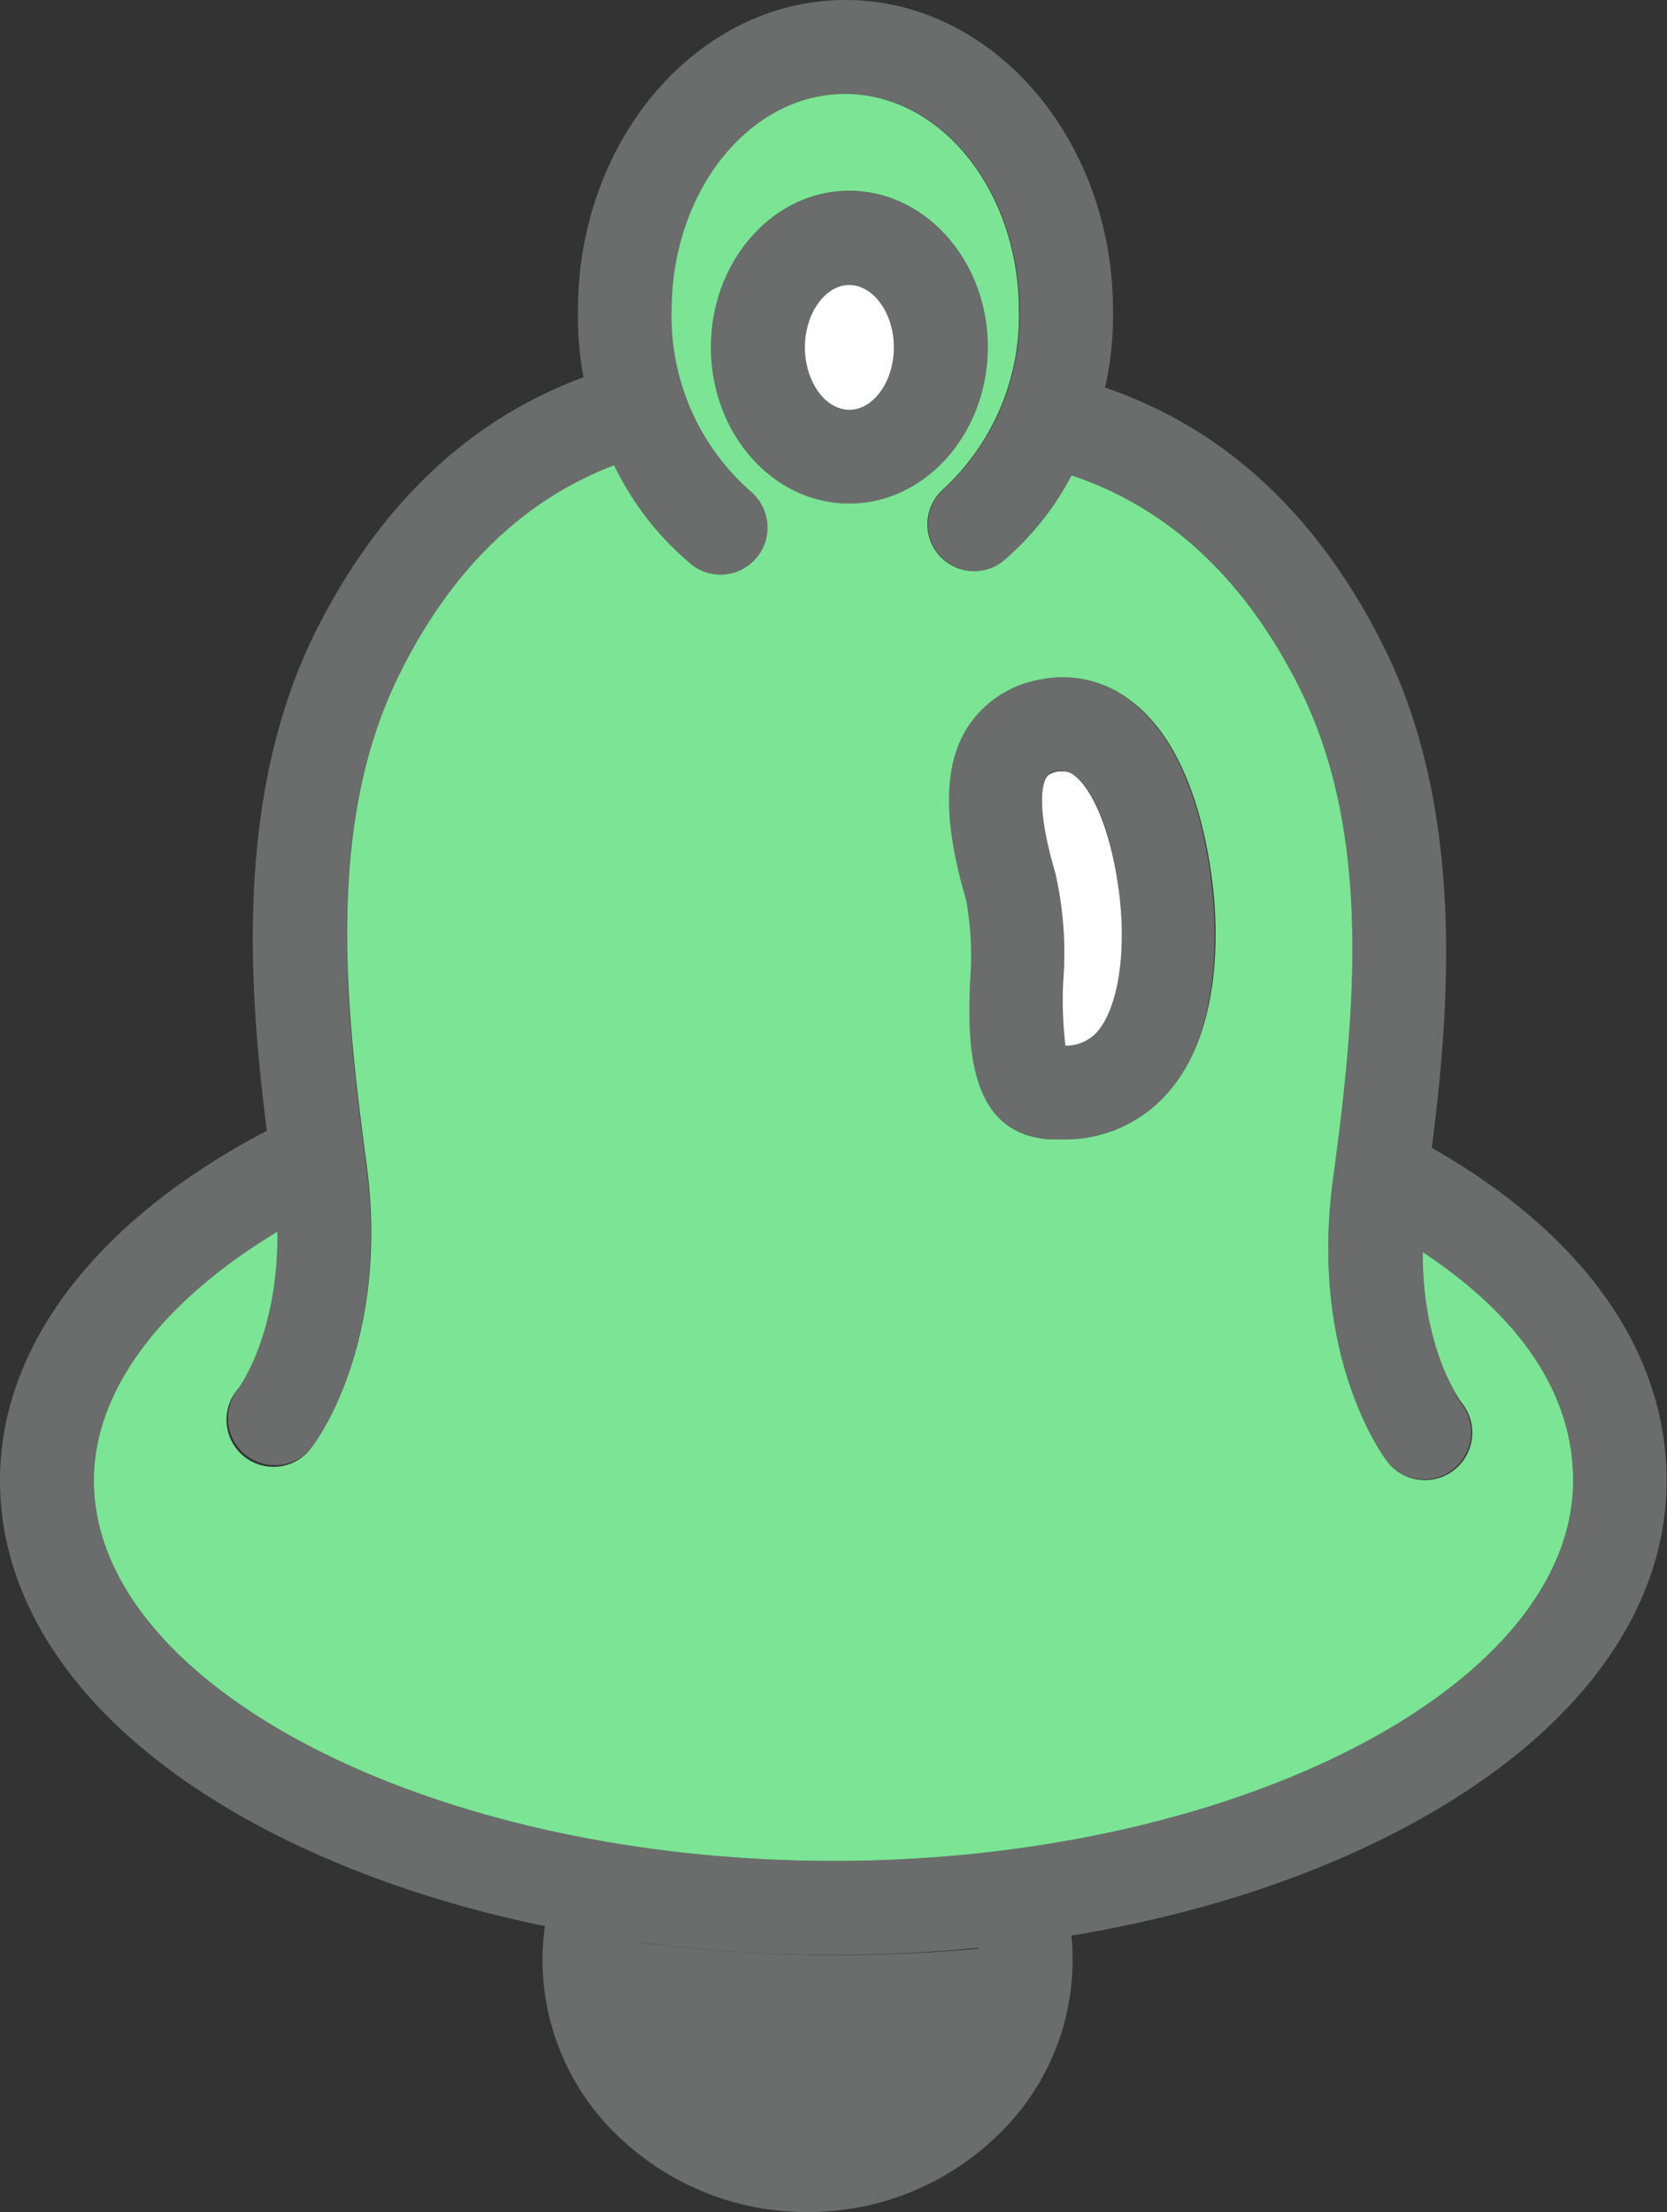 <svg xmlns="http://www.w3.org/2000/svg" viewBox="0 0 82.93 110"><rect x="0" y="0" width="82.93" height="110" fill="#333333" stroke="none"/><defs><style>.cls-1{fill:#6b6c6c;}.cls-2{fill:#7ce495;}.cls-3{fill:#fff;}</style></defs><title>news</title><g id="レイヤー_2" data-name="レイヤー 2"><g id="メイン"><path class="cls-1" d="M35.92,28.66a2.34,2.34,0,0,1-1.47-.52,16.33,16.33,0,0,1-5.7-12.69C28.75,6.93,34.72,0,42.06,0S55.37,6.93,55.37,15.45a16.44,16.44,0,0,1-5.45,12.47,2.33,2.33,0,0,1-3-3.56,11.71,11.71,0,0,0,3.8-8.91c0-5.95-3.88-10.78-8.64-10.78S33.41,9.5,33.41,15.45a11.63,11.63,0,0,0,4,9.06,2.33,2.33,0,0,1-1.47,4.15Z"/><path class="cls-1" d="M42.25,25.05c-3.79,0-6.88-3.49-6.88-7.78S38.46,9.5,42.25,9.5s6.89,3.49,6.89,7.77S46.05,25.05,42.25,25.05Zm0-10.88c-1.2,0-2.21,1.42-2.21,3.1s1,3.11,2.21,3.11,2.22-1.42,2.22-3.11S43.46,14.17,42.25,14.17Z"/><path class="cls-1" d="M13.68,72.86a2.39,2.39,0,0,1-1.43-.48,2.34,2.34,0,0,1-.42-3.28c.09-.13,2.68-3.74,1.75-10.58s-2.44-18,2.14-27.15c3.52-7,8.67-11.46,15.3-13.24a2.33,2.33,0,0,1,1.21,4.51c-5.29,1.41-9.44,5.06-12.33,10.83-3.63,7.24-2.83,16-1.69,24.43,1.2,8.88-2.52,13.84-2.68,14.05A2.32,2.32,0,0,1,13.68,72.86Z"/><path class="cls-1" d="M70.88,73.57A2.33,2.33,0,0,1,69,72.65c-.16-.2-3.89-5.17-2.68-14.05,1.14-8.39,1.94-17.19-1.69-24.43-2.89-5.77-7-9.41-12.33-10.83a2.33,2.33,0,0,1,1.21-4.51c6.63,1.78,11.77,6.23,15.29,13.25,4.59,9.13,3.06,20.41,2.14,27.15s1.73,10.54,1.76,10.58a2.32,2.32,0,0,1-.43,3.27A2.29,2.29,0,0,1,70.88,73.57Z"/><path class="cls-1" d="M41.46,97.21c-10.82,0-21-2.31-28.77-6.51C4.51,86.26,0,80.19,0,73.62c0-7,5.24-13.5,14.37-17.94a2.33,2.33,0,1,1,2,4.2C9,63.51,4.67,68.51,4.67,73.62c0,10.26,16.85,18.92,36.79,18.92s36.8-8.66,36.8-18.92c0-6.32-5.65-10.59-10.4-13.07A2.33,2.33,0,0,1,70,56.41c8.32,4.34,12.91,10.45,12.91,17.21,0,6.57-4.51,12.64-12.69,17.08C62.51,94.9,52.29,97.21,41.46,97.21Z"/><path class="cls-1" d="M40.19,110a13.49,13.49,0,0,1-9.2-3.55,12.11,12.11,0,0,1-4-8.87,12,12,0,0,1,.5-3.52A2.33,2.33,0,0,1,32,95.4,7.41,7.41,0,0,0,34.16,103a8.83,8.83,0,0,0,6,2.31h.06a8.8,8.8,0,0,0,6.07-2.39,7.53,7.53,0,0,0,2.41-5.51,7.44,7.44,0,0,0-.39-2.29,2.33,2.33,0,0,1,4.42-1.5,11.73,11.73,0,0,1,.63,3.76,12.07,12.07,0,0,1-3.86,8.93A13.49,13.49,0,0,1,40.28,110Z"/><path class="cls-1" d="M52.8,56.66l-.53,0c-4.25-.26-4.12-5-4.05-7.91a15.19,15.19,0,0,0-.2-4c-.71-2.43-1.49-6,0-8.47a5.4,5.4,0,0,1,3.65-2.49,5.54,5.54,0,0,1,4.48,1c2.94,2.14,3.86,6.76,4.14,9.32s.38,7.54-2.4,10.47A6.85,6.85,0,0,1,52.8,56.66Zm.27-4.34Zm-.18-14-.26,0h0c-.45.09-.54.24-.58.31-.15.24-.56,1.32.45,4.74a17.85,17.85,0,0,1,.39,5.41A19.88,19.88,0,0,0,53,52a2.08,2.08,0,0,0,1.55-.65c1-1.1,1.49-3.68,1.15-6.74-.39-3.55-1.45-5.48-2.24-6.05A.87.87,0,0,0,52.89,38.36Zm-.73-2.26Z"/><path class="cls-1" d="M31.73,96.58a7.78,7.78,0,0,0-.05,1c0,4.3,3.84,7.78,8.51,7.78h.06a8.8,8.8,0,0,0,6.07-2.39,7.48,7.48,0,0,0,2.4-5.51,5.24,5.24,0,0,0,0-.56A77.54,77.54,0,0,1,31.73,96.58Z"/><path class="cls-2" d="M70.77,62.26c0,4.87,1.88,7.44,2,7.57A2.33,2.33,0,0,1,69,72.66c-.16-.21-3.89-5.18-2.68-14.06,1.14-8.39,1.94-17.19-1.69-24.43-2.71-5.4-6.51-8.93-11.32-10.53a14.79,14.79,0,0,1-3.42,4.28,2.33,2.33,0,0,1-3-3.56,11.71,11.71,0,0,0,3.8-8.91c0-5.95-3.88-10.78-8.64-10.78S33.41,9.5,33.41,15.45a11.59,11.59,0,0,0,4,9.05,2.34,2.34,0,0,1-2.93,3.64,15,15,0,0,1-3.93-5c-4.48,1.7-8.06,5.15-10.63,10.29-3.64,7.24-2.83,16-1.69,24.42,1.2,8.89-2.52,13.86-2.68,14.06a2.34,2.34,0,1,1-3.7-2.85c.08-.11,2-2.77,1.95-7.81C8,64.75,4.67,69.15,4.67,73.62c0,10.26,16.85,18.92,36.8,18.92s36.79-8.66,36.79-18.92C78.26,68.57,74.65,64.82,70.77,62.26Zm-35.4-45c0-4.28,3.09-7.77,6.88-7.77s6.89,3.49,6.89,7.77-3.09,7.78-6.89,7.78S35.37,21.56,35.37,17.27ZM57.9,54.56a6.81,6.81,0,0,1-5.1,2.1l-.54,0c-4.23-.25-4.11-5-4-7.91a15.22,15.22,0,0,0-.2-4c-.71-2.43-1.49-6,0-8.47a5.39,5.39,0,0,1,3.64-2.48,5.51,5.51,0,0,1,4.49,1c2.94,2.13,3.86,6.75,4.15,9.32S60.68,51.64,57.9,54.56Z"/><path class="cls-3" d="M53.43,38.55a.87.87,0,0,0-.54-.19l-.26,0h0c-.45.09-.54.24-.58.31-.15.24-.56,1.32.45,4.74a17.88,17.88,0,0,1,.39,5.41A19.88,19.88,0,0,0,53,52a2.08,2.08,0,0,0,1.55-.65c1-1.1,1.49-3.68,1.15-6.74C55.28,41.05,54.22,39.12,53.43,38.55Z"/><path class="cls-3" d="M42.25,14.17c-1.2,0-2.21,1.42-2.21,3.1s1,3.11,2.21,3.11,2.22-1.42,2.22-3.11S43.45,14.17,42.25,14.17Z"/></g></g></svg>